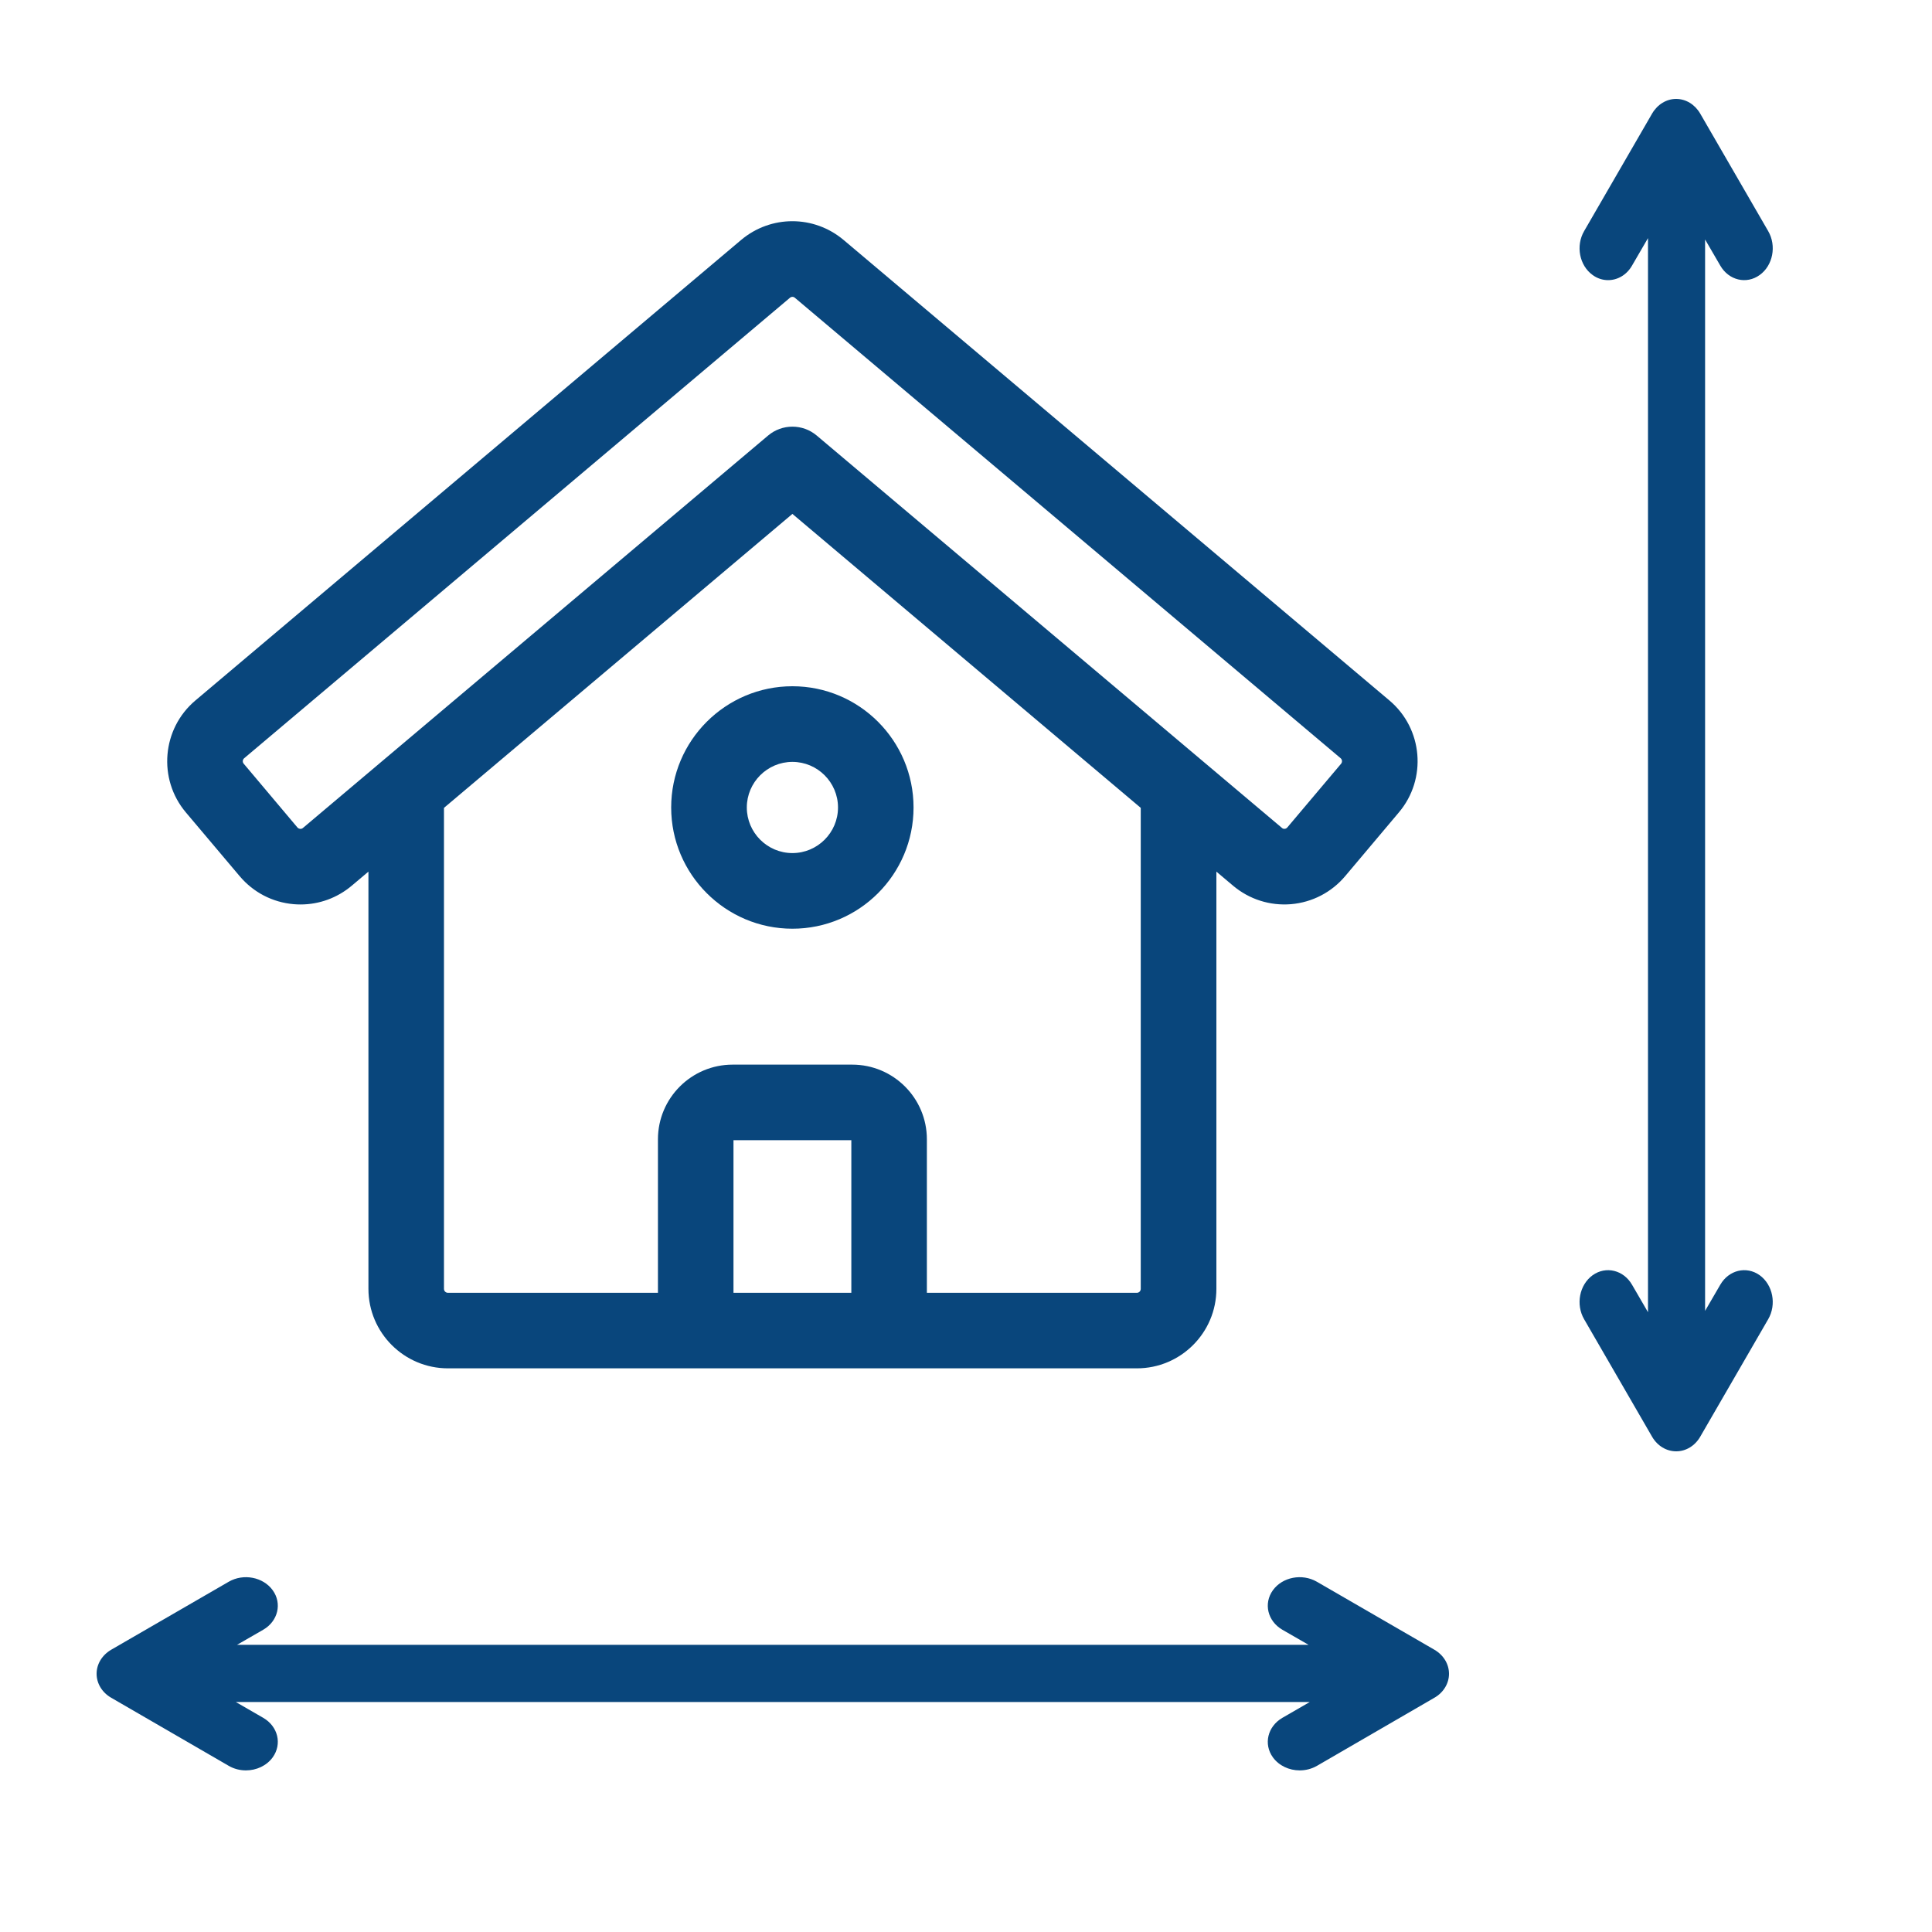 <?xml version="1.0" encoding="UTF-8"?> <svg xmlns="http://www.w3.org/2000/svg" width="20" height="20" viewBox="0 0 20 20" fill="none"> <path d="M12.592 13.342V9.023L12.765 9.169C12.933 9.31 13.146 9.378 13.365 9.36C13.584 9.341 13.783 9.238 13.925 9.07L14.481 8.41V8.41C14.774 8.064 14.73 7.543 14.383 7.251L8.734 2.485C8.426 2.225 7.98 2.225 7.672 2.484L2.023 7.251C1.676 7.543 1.632 8.064 1.924 8.41L2.481 9.07C2.623 9.238 2.821 9.341 3.04 9.36C3.064 9.362 3.088 9.363 3.111 9.363C3.305 9.363 3.491 9.295 3.641 9.169L3.814 9.023V13.342C3.814 13.796 4.183 14.165 4.637 14.165H11.769C12.223 14.165 12.592 13.796 12.592 13.342ZM3.136 8.571C3.128 8.578 3.118 8.581 3.107 8.58C3.096 8.579 3.086 8.574 3.079 8.566L2.523 7.906C2.508 7.889 2.511 7.863 2.528 7.849L8.177 3.083C8.185 3.076 8.194 3.073 8.203 3.073C8.212 3.073 8.221 3.076 8.229 3.083L13.878 7.849C13.895 7.863 13.897 7.889 13.883 7.906L13.326 8.566C13.319 8.574 13.31 8.579 13.299 8.58C13.288 8.581 13.278 8.578 13.27 8.57L8.455 4.509C8.31 4.386 8.096 4.386 7.951 4.509L3.136 8.571ZM8.813 13.383H7.593V11.803H8.813V13.383ZM11.769 13.383H9.595V11.794C9.595 11.367 9.248 11.021 8.822 11.021H7.584C7.158 11.021 6.811 11.367 6.811 11.794V13.383H4.637C4.614 13.383 4.596 13.365 4.596 13.342V8.363L8.203 5.32L11.809 8.363V13.342C11.809 13.365 11.791 13.383 11.769 13.383Z" fill="#09467C"></path> <path d="M8.203 7.104C7.511 7.104 6.948 7.667 6.948 8.359C6.948 9.051 7.511 9.614 8.203 9.614C8.895 9.614 9.457 9.051 9.457 8.359C9.457 7.667 8.895 7.104 8.203 7.104ZM8.203 8.831C7.943 8.831 7.731 8.619 7.731 8.359C7.731 8.099 7.943 7.887 8.203 7.887C8.463 7.887 8.675 8.099 8.675 8.359C8.675 8.619 8.463 8.831 8.203 8.831Z" fill="#09467C"></path> <path d="M14.849 17.078L13.632 16.374C13.479 16.286 13.276 16.325 13.177 16.462C13.078 16.599 13.122 16.782 13.275 16.871L13.546 17.027H2.454L2.725 16.871C2.878 16.782 2.922 16.599 2.823 16.462C2.724 16.325 2.52 16.286 2.368 16.374L1.151 17.078C1.057 17.133 1 17.226 1 17.327C1 17.427 1.057 17.521 1.151 17.575L2.368 18.28C2.423 18.312 2.485 18.327 2.546 18.327C2.654 18.327 2.76 18.279 2.823 18.192C2.922 18.054 2.878 17.872 2.725 17.783L2.441 17.619H13.559L13.275 17.783C13.122 17.872 13.078 18.055 13.177 18.192C13.24 18.279 13.346 18.327 13.454 18.327C13.515 18.327 13.577 18.312 13.633 18.28L14.849 17.575C14.943 17.521 15 17.427 15 17.327C15 17.226 14.943 17.133 14.849 17.078Z" fill="#09467C"></path> <path d="M18.216 13.201C18.079 13.103 17.896 13.147 17.808 13.3L17.651 13.57V2.479L17.808 2.749C17.896 2.902 18.079 2.946 18.216 2.847C18.353 2.749 18.393 2.545 18.304 2.392L17.6 1.175C17.545 1.081 17.452 1.024 17.351 1.024C17.251 1.024 17.158 1.081 17.103 1.175L16.399 2.392C16.31 2.545 16.35 2.749 16.487 2.847C16.536 2.883 16.592 2.9 16.647 2.9C16.744 2.9 16.839 2.847 16.895 2.749L17.06 2.465V13.584L16.895 13.3C16.807 13.147 16.624 13.103 16.487 13.201C16.35 13.3 16.31 13.504 16.399 13.657L17.103 14.874C17.158 14.968 17.251 15.024 17.352 15.024C17.452 15.024 17.545 14.968 17.6 14.874L18.304 13.657C18.393 13.504 18.353 13.3 18.216 13.201Z" fill="#09467C"></path> </svg> 